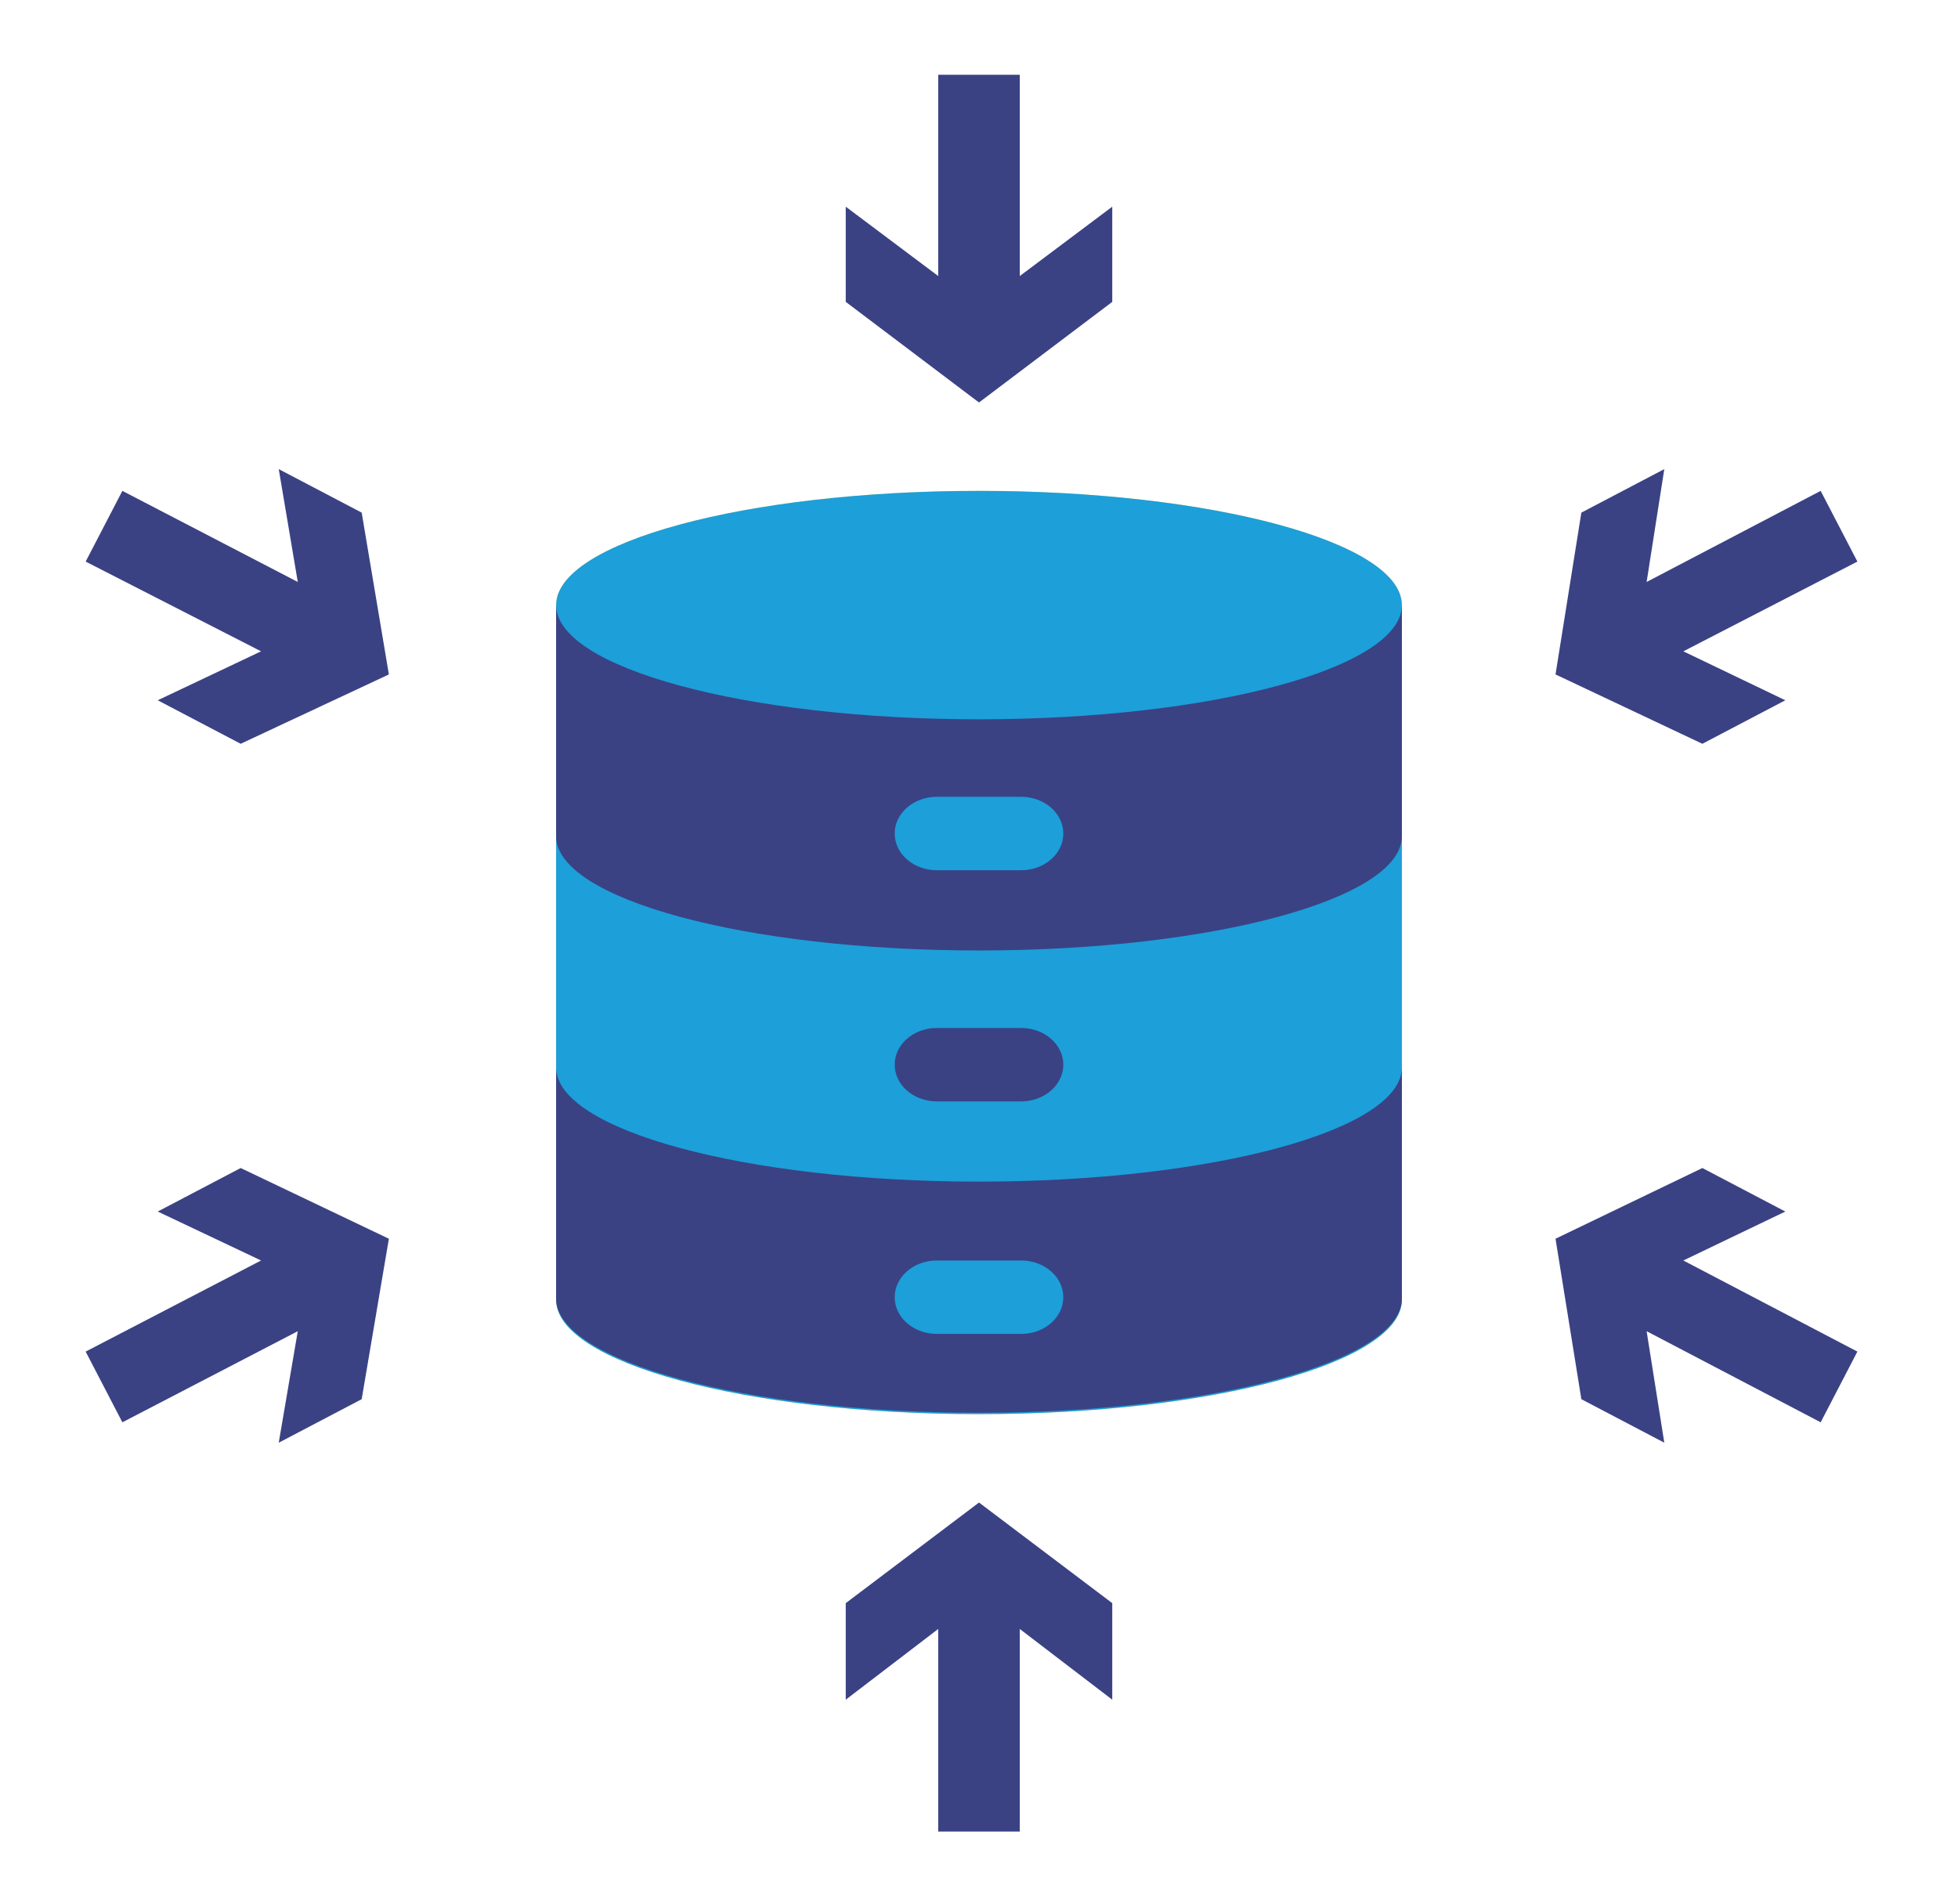 <?xml version="1.0" encoding="UTF-8"?>
<svg id="_レイヤー_1" data-name="レイヤー_1" xmlns="http://www.w3.org/2000/svg" version="1.1" xmlns:xlink="http://www.w3.org/1999/xlink" viewBox="0 0 144 140">
  <!-- Generator: Adobe Illustrator 29.5.0, SVG Export Plug-In . SVG Version: 2.1.0 Build 137)  -->
  <defs>
    <style>
      .st0 {
        fill: #ffe177;
      }

      .st0, .st1, .st2, .st3, .st4 {
        fill-rule: evenodd;
      }

      .st5 {
        fill: none;
      }

      .st6, .st2 {
        fill: #3a4284;
      }

      .st1 {
        fill: #ffd064;
      }

      .st3 {
        fill: #1d9fd9;
      }

      .st7 {
        clip-path: url(#clippath);
      }

      .st4 {
        fill: #ffc338;
      }
    </style>
    <clipPath id="clippath">
      <rect class="st5" width="144" height="140"/>
    </clipPath>
  </defs>
  <g id="sol_img01">
    <g class="st7">
      <g>
        <path class="st0" d="M103.1,44.5v51.1c0,4.6-13.9,8.4-31.1,8.4s-31.1-3.8-31.1-8.4v-51.1c0-4.6,13.9-8.4,31.1-8.4s31.1,3.8,31.1,8.4"/>
        <path class="st4" d="M68.9,81c-1.7,0-3.1-1.2-3.1-2.7s1.4-2.7,3.1-2.7h6.2c1.7,0,3.1,1.2,3.1,2.7s-1.4,2.7-3.1,2.7h-6.2Z"/>
        <path class="st1" d="M72,86.9c-17.2,0-31.1-3.8-31.1-8.4v17c0,4.6,13.9,8.4,31.1,8.4s31.1-3.8,31.1-8.4v-17c0,4.6-13.9,8.4-31.1,8.4M40.9,61.5c0,4.6,13.9,8.4,31.1,8.4s31.1-3.8,31.1-8.4v-17c0,4.6-13.9,8.4-31.1,8.4s-31.1-3.8-31.1-8.4v17Z"/>
        <path class="st4" d="M68.9,64c-1.7,0-3.1-1.2-3.1-2.7s1.4-2.7,3.1-2.7h6.2c1.7,0,3.1,1.2,3.1,2.7s-1.4,2.7-3.1,2.7h-6.2Z"/>
        <path class="st4" d="M68.9,98.1c-1.7,0-3.1-1.2-3.1-2.7s1.4-2.7,3.1-2.7h6.2c1.7,0,3.1,1.2,3.1,2.7s-1.4,2.7-3.1,2.7h-6.2Z"/>
        <path class="st3" d="M103.1,44.5v51.1c0,4.6-13.9,8.4-31.1,8.4s-31.1-3.8-31.1-8.4v-51.1c0-4.6,13.9-8.4,31.1-8.4s31.1,3.8,31.1,8.4"/>
        <path class="st2" d="M68.9,81c-1.7,0-3.1-1.2-3.1-2.7s1.4-2.7,3.1-2.7h6.2c1.7,0,3.1,1.2,3.1,2.7s-1.4,2.7-3.1,2.7h-6.2Z"/>
        <path class="st2" d="M72,86.9c-17.2,0-31.1-3.8-31.1-8.4v17c0,4.6,13.9,8.4,31.1,8.4s31.1-3.8,31.1-8.4v-17c0,4.6-13.9,8.4-31.1,8.4M40.9,61.5c0,4.6,13.9,8.4,31.1,8.4s31.1-3.8,31.1-8.4v-17c0,4.6-13.9,8.4-31.1,8.4s-31.1-3.8-31.1-8.4v17Z"/>
        <path class="st3" d="M68.9,64c-1.7,0-3.1-1.2-3.1-2.7s1.4-2.7,3.1-2.7h6.2c1.7,0,3.1,1.2,3.1,2.7s-1.4,2.7-3.1,2.7h-6.2Z"/>
        <path class="st3" d="M68.9,98.1c-1.7,0-3.1-1.2-3.1-2.7s1.4-2.7,3.1-2.7h6.2c1.7,0,3.1,1.2,3.1,2.7s-1.4,2.7-3.1,2.7h-6.2Z"/>
      </g>
    </g>
  </g>
  <polygon class="st6" points="17.7 85.9 11.6 89.1 19.2 92.7 6.3 99.4 9 104.6 21.9 97.9 20.5 106.1 26.6 102.9 28.6 91.1 17.7 85.9"/>
  <polygon class="st6" points="125.2 85.9 131.3 89.1 123.8 92.7 136.6 99.4 133.9 104.6 121.1 97.9 122.4 106.1 116.3 102.9 114.4 91.1 125.2 85.9"/>
  <polygon class="st6" points="17.7 54.7 11.6 51.5 19.2 47.9 6.3 41.3 9 36.1 21.9 42.8 20.5 34.5 26.6 37.7 28.6 49.6 17.7 54.7"/>
  <polygon class="st6" points="125.2 54.7 131.3 51.5 123.8 47.9 136.6 41.3 133.9 36.1 121.1 42.8 122.4 34.5 116.3 37.7 114.4 49.6 125.2 54.7"/>
  <polygon class="st6" points="81.8 22.2 81.8 15.2 75 20.3 75 5.5 69 5.5 69 20.3 62.2 15.2 62.2 22.2 72 29.6 81.8 22.2"/>
  <polygon class="st6" points="81.8 117.9 81.8 125 75 119.8 75 134.7 69 134.7 69 119.8 62.2 125 62.2 117.9 72 110.5 81.8 117.9"/>
</svg>